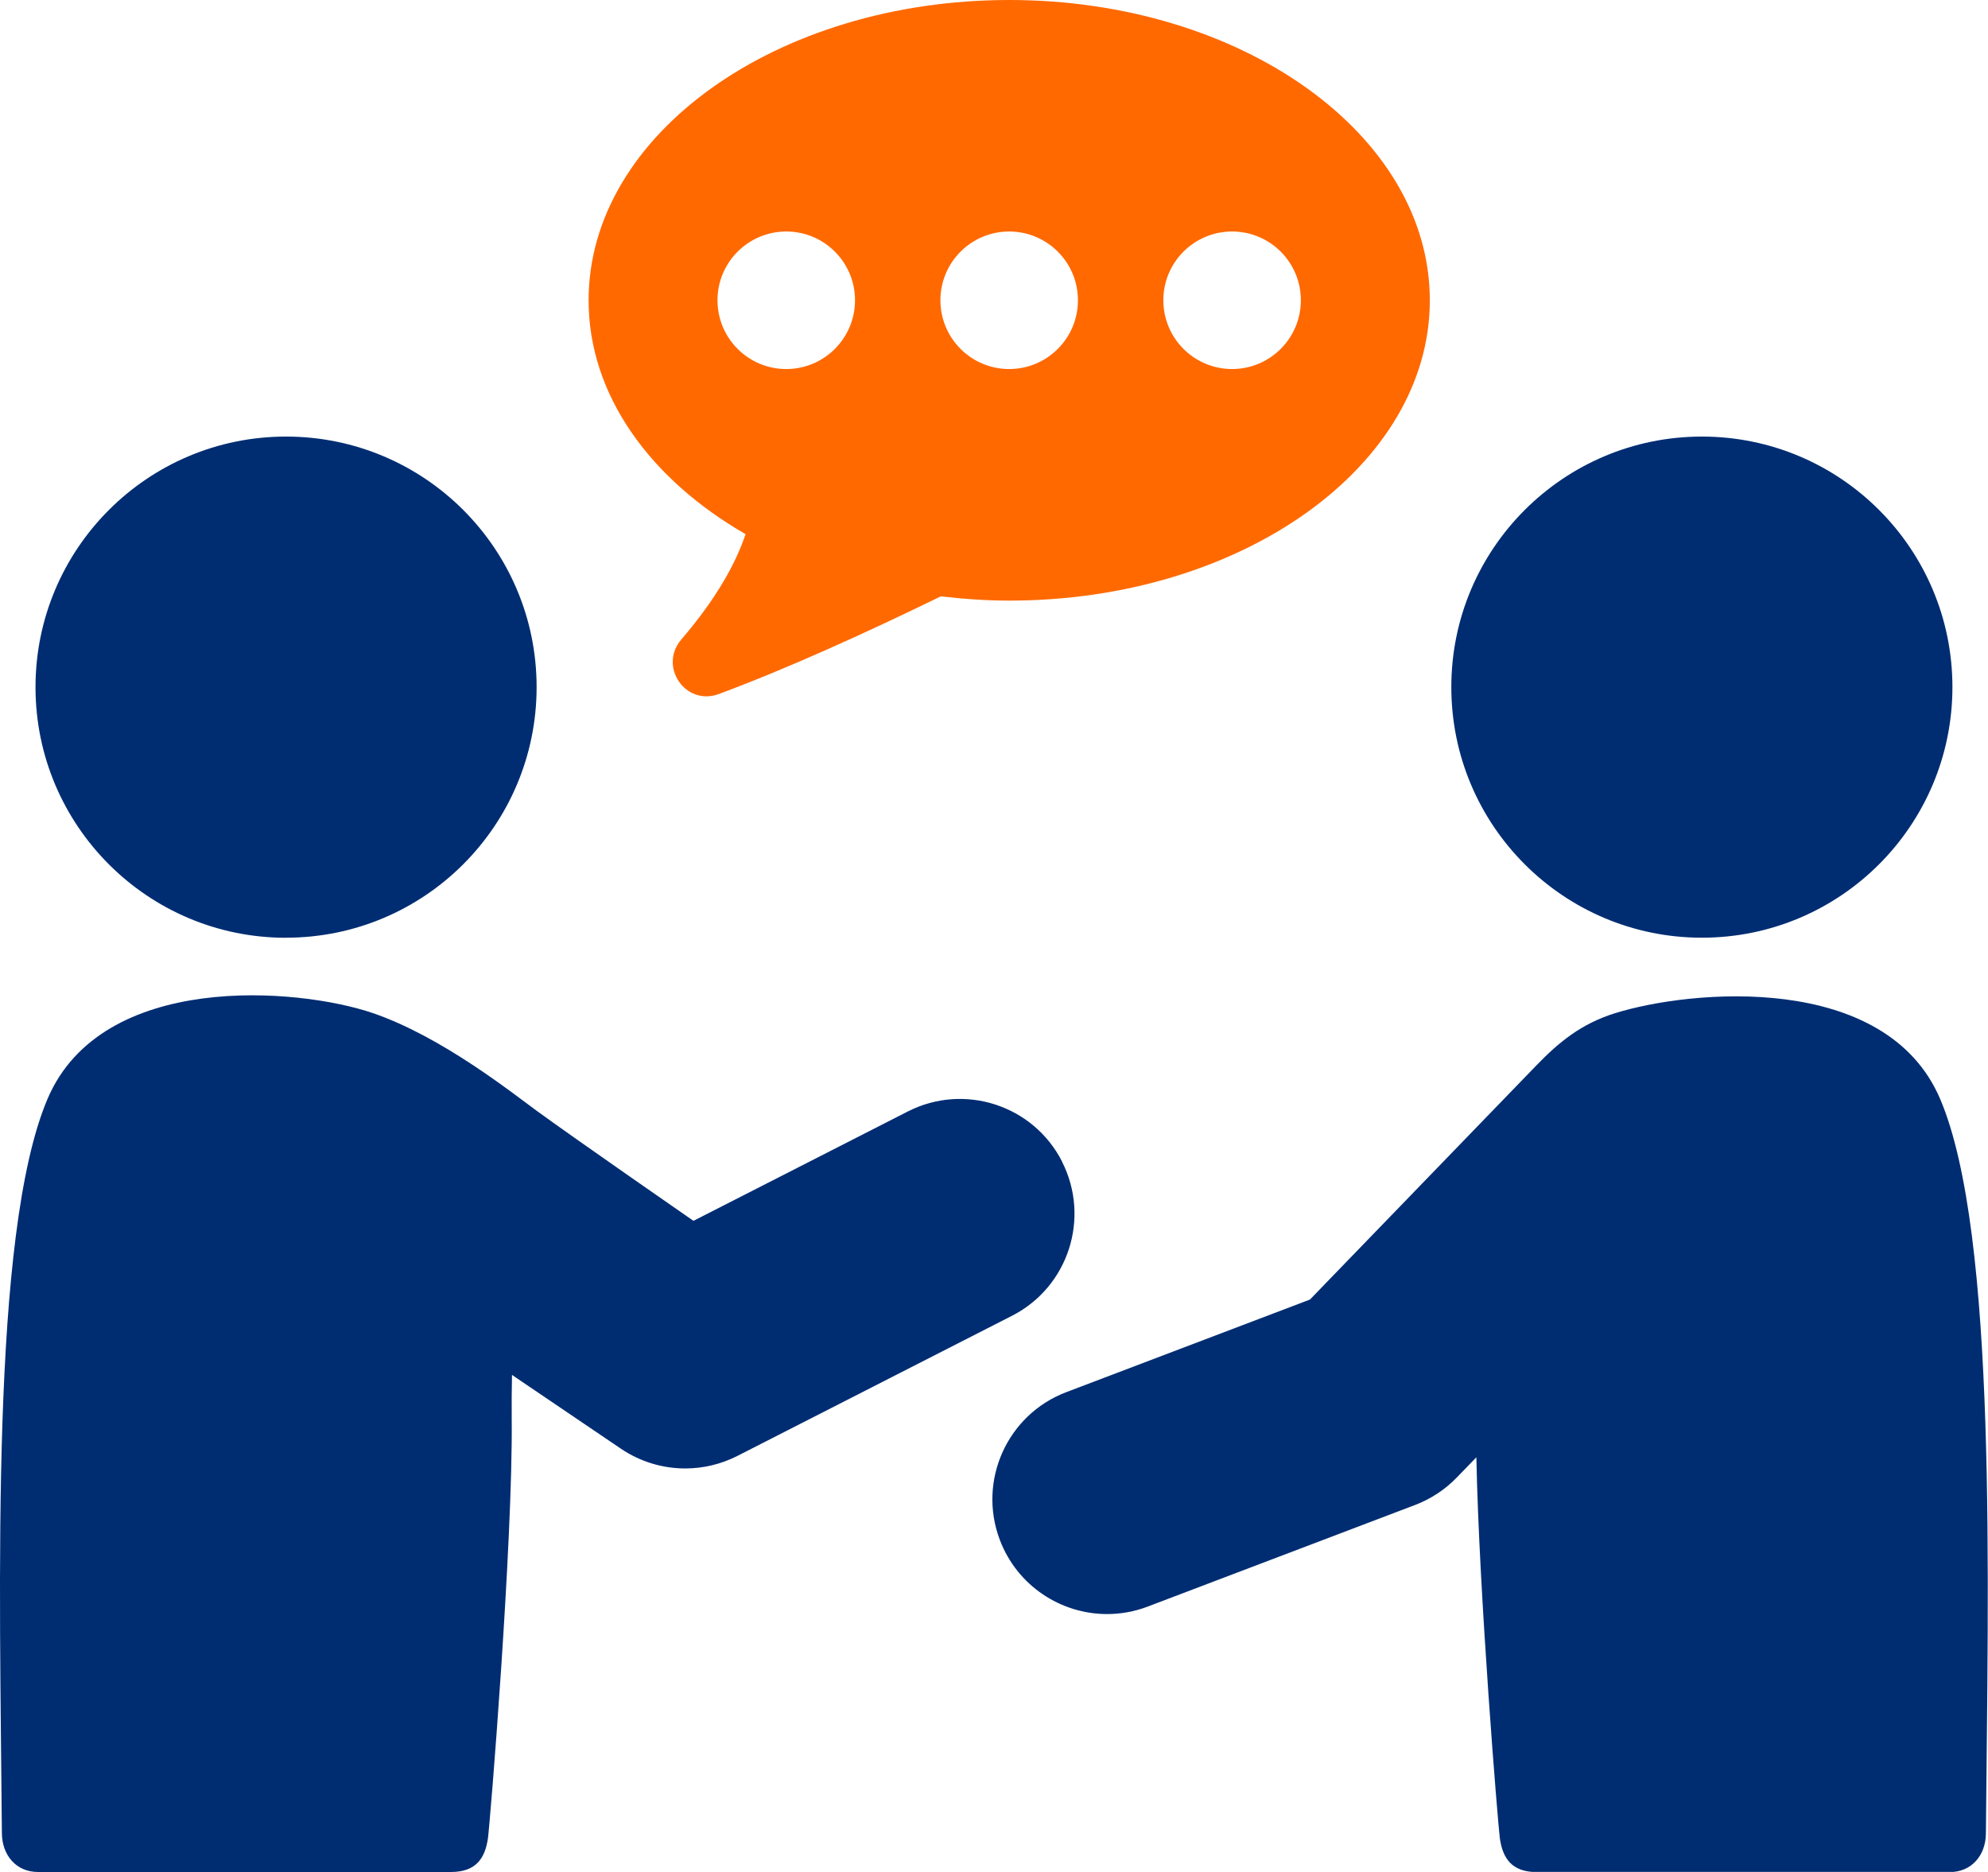 <?xml version="1.0" encoding="UTF-8"?>
<svg id="Layer_1" data-name="Layer 1" xmlns="http://www.w3.org/2000/svg" viewBox="0 0 273.78 257.78">
  <defs>
    <style>
      .cls-1 {
        fill: #002d72;
      }

      .cls-2 {
        fill: #ff6900;
      }
    </style>
  </defs>
  <path class="cls-2" d="m102.68,73.55c-1.26,3.76-3.79,8.61-8.84,14.5-3.2,3.72.56,9.23,5.16,7.52,9.53-3.54,20.46-8.52,30.57-13.45,3.07.36,6.2.59,9.42.59,31.99,0,57.92-18.52,57.92-41.36S170.97,0,138.98,0s-57.92,18.51-57.92,41.36c0,13.02,8.45,24.62,21.62,32.2Zm67-41.67c5.23,0,9.47,4.24,9.47,9.47s-4.24,9.47-9.47,9.47-9.47-4.24-9.47-9.47,4.24-9.47,9.47-9.47Zm-30.7,0c5.23,0,9.47,4.24,9.47,9.47s-4.24,9.47-9.47,9.47-9.47-4.24-9.47-9.47,4.24-9.47,9.47-9.47Zm-30.7,0c5.23,0,9.47,4.24,9.47,9.47s-4.24,9.47-9.47,9.47-9.47-4.24-9.47-9.47,4.24-9.47,9.47-9.47Z"/>
  <path class="cls-1" d="m222.4,139.53c-4.63,1.45-7.69,3.96-10.79,7.16-3.1,3.21-31.21,32.27-31.21,32.27l-33.55,12.75c-8.15,3.09-12.25,12.22-9.15,20.37,2.4,6.31,8.4,10.19,14.76,10.19,1.86,0,3.76-.33,5.6-1.03l36.84-14c2.17-.83,4.13-2.12,5.74-3.79l2.68-2.77c.36,18.75,3,50.84,3.23,52.45.39,2.77,1.64,4.67,5.09,4.67h56.88c3,0,4.95-2.31,4.97-5.32.28-34.4,1.62-82.52-6.29-101.12-7.48-17.59-34.4-15.09-44.83-11.82Z"/>
  <path class="cls-1" d="m234.38,129.13c19.06,0,34.5-15.45,34.5-34.51s-15.45-34.5-34.5-34.5-34.51,15.45-34.51,34.5,15.45,34.51,34.51,34.51Z"/>
  <path class="cls-1" d="m39.39,129.13c19.06,0,34.51-15.45,34.51-34.51s-15.45-34.5-34.51-34.5S4.89,75.58,4.89,94.63s15.45,34.51,34.5,34.51Z"/>
  <path class="cls-1" d="m146.26,159.95c-3.96-7.77-13.47-10.85-21.24-6.89l-29.52,15.06s-16.34-11.32-21.61-15.17c-3.32-2.42-13.04-10.18-22.52-13.43-10.34-3.54-37.35-5.78-44.83,11.82C-1.36,169.94-.02,218.06.26,252.47c.03,3.01,1.97,5.32,4.97,5.32h56.88c3.46,0,4.7-1.9,5.09-4.67.26-1.78,3.46-40.72,3.27-57.84-.02-1.82,0-3.84.04-5.94l15,10.16c2.66,1.8,5.75,2.72,8.85,2.72,2.45,0,4.91-.57,7.18-1.72l37.82-19.3c7.77-3.96,10.85-13.47,6.89-21.24Z"/>
</svg>